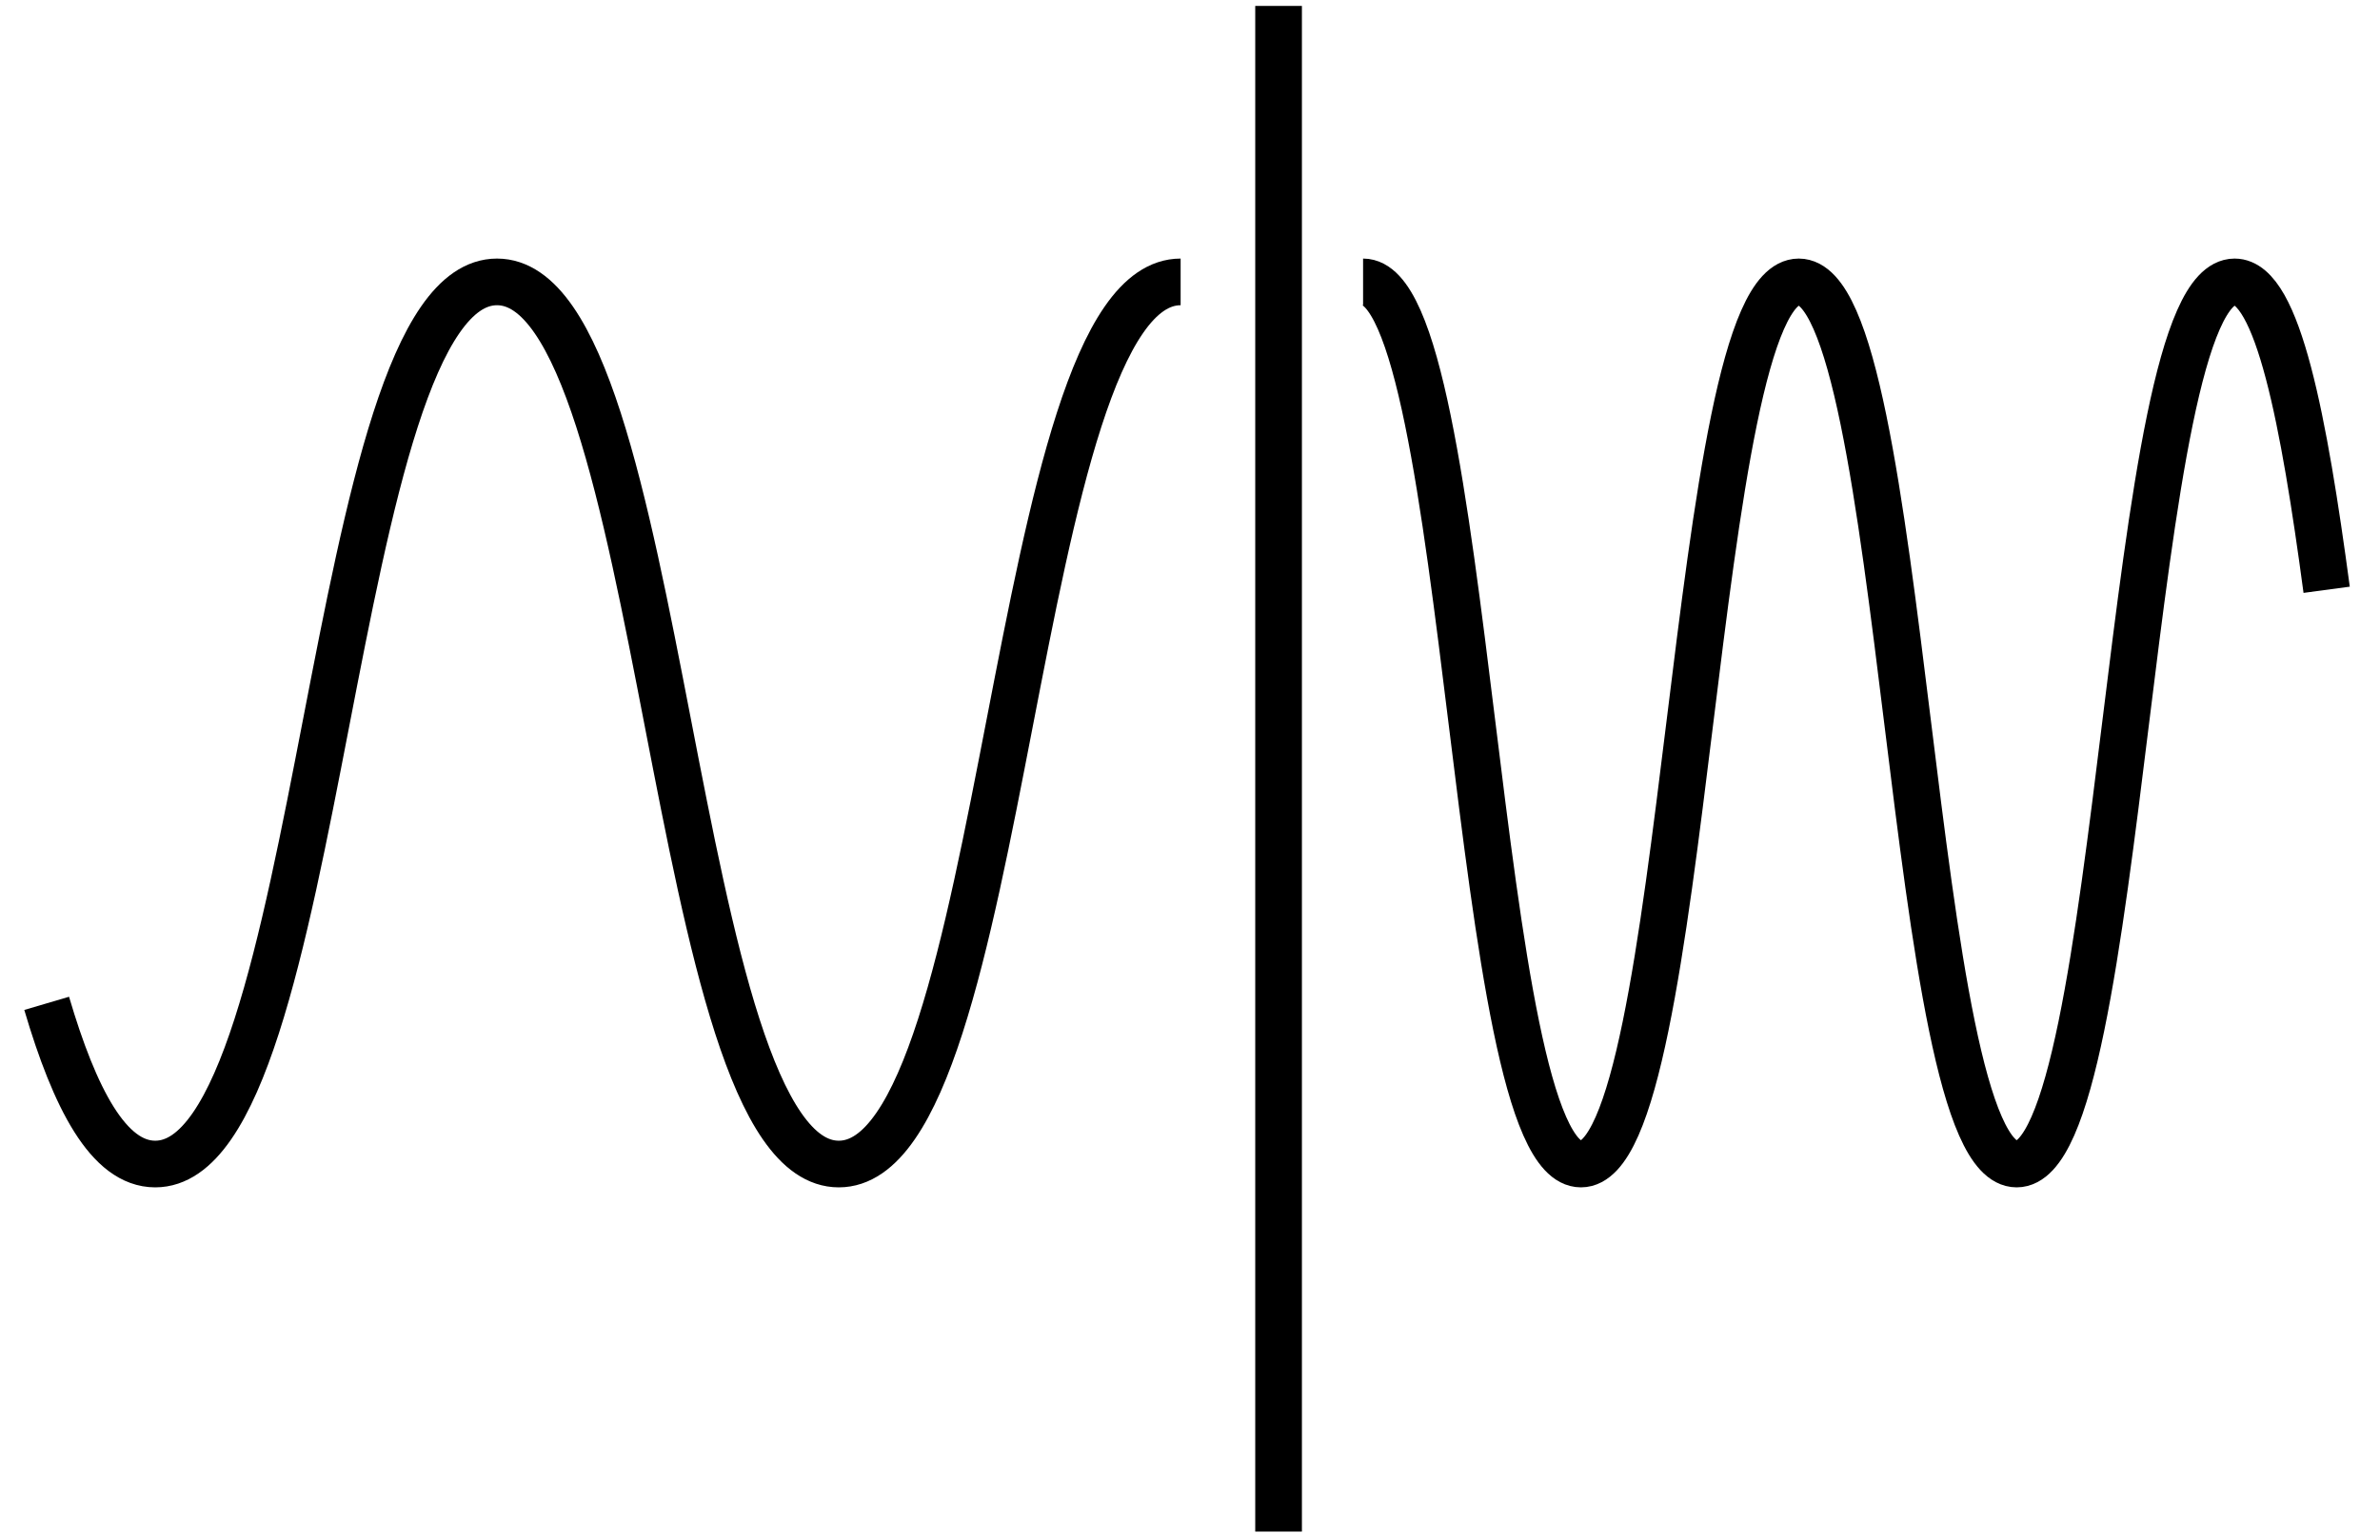 <svg xmlns="http://www.w3.org/2000/svg" fill="none" viewBox="0 0 51 33" height="33" width="51">
<path stroke="black" d="M27.398 0.127V32.827"></path>
<path stroke="black" d="M29.209 6.042C31.543 6.042 31.543 24.949 33.877 24.949C36.21 24.949 36.21 6.042 38.545 6.042C40.879 6.042 40.879 24.949 43.214 24.949C45.549 24.949 45.549 6.042 47.885 6.042C48.813 6.042 49.373 9.036 49.857 12.641"></path>
<path stroke="black" d="M1 21.505C1.602 23.547 2.328 24.949 3.326 24.949C6.988 24.949 6.988 6.042 10.65 6.042C14.312 6.042 14.312 24.949 17.974 24.949C21.636 24.949 21.636 6.042 25.299 6.042"></path>
</svg>

